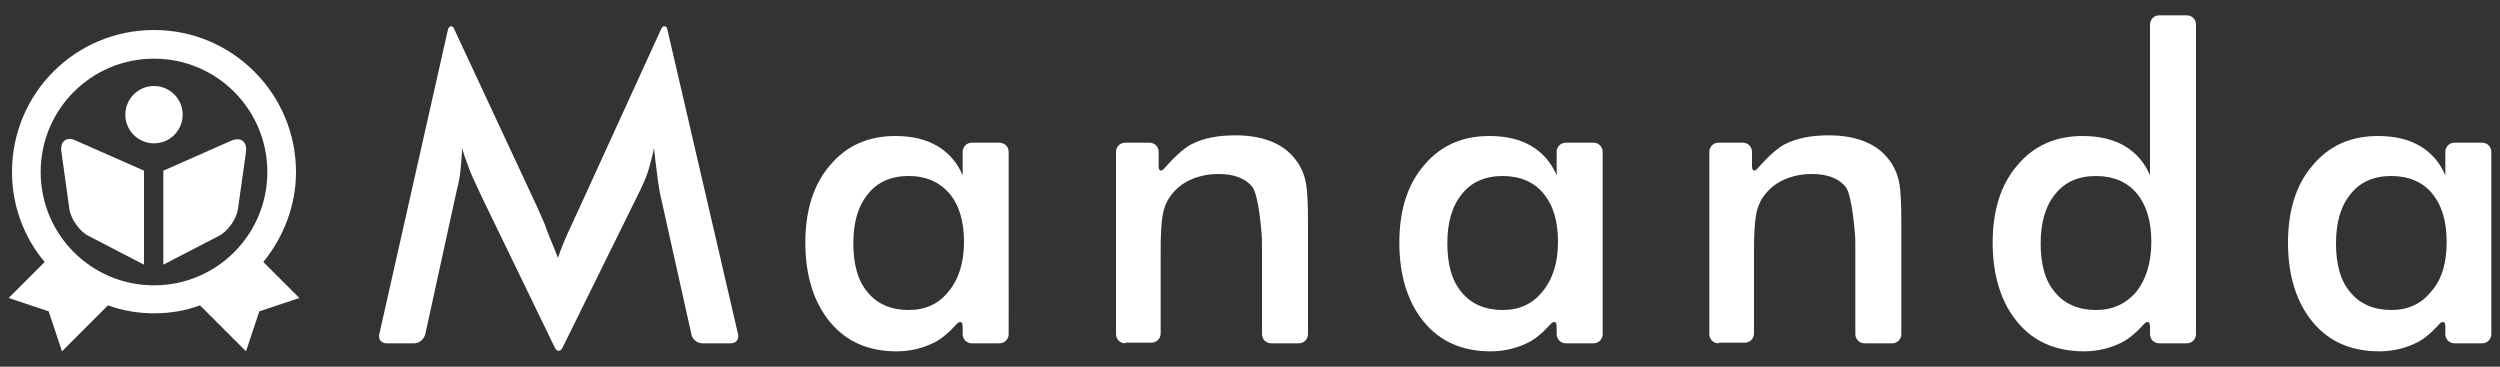<?xml version="1.0" encoding="utf-8"?>
<!-- Generator: Adobe Illustrator 20.1.0, SVG Export Plug-In . SVG Version: 6.00 Build 0)  -->
<svg version="1.1" id="レイヤー_1" xmlns="http://www.w3.org/2000/svg" xmlns:xlink="http://www.w3.org/1999/xlink" x="0px"
	 y="0px" width="375px" height="55px" viewBox="0 0 375 55" style="enable-background:new 0 0 375 55;" xml:space="preserve">
<rect x="0" y="0" width="375" height="55" fill="#333333" stroke="none"/>
<style type="text/css">
	.st0{fill:#FFFFFF;}
</style>
<g>
	<g>
		<g>
			<path class="st0" d="M99.2,29.9c-0.2-0.8-0.4-2-0.5-2.7c0,0,0,0-0.2-1.6c-0.2-1.4-0.3-2.5-0.4-3.4c-0.2,1.1-0.5,2.1-0.8,3.2
				c-0.3,1.1-0.8,2.1-1.3,3.2L84.4,52.1c-0.3,0.7-0.9,0.7-1.2,0L72.2,29.4c-0.3-0.7-0.9-1.9-1.2-2.6c0,0-0.4-0.8-0.7-1.7
				c-0.4-1-0.7-1.9-1-2.9c0,1-0.1,2-0.2,3.1c-0.1,1.1-0.3,2.2-0.6,3.3l-4.7,21.5c-0.2,0.8-0.9,1.4-1.7,1.4h-4.1
				c-0.8,0-1.3-0.6-1.1-1.4L67.2,4.4c0.2-0.6,0.7-0.6,0.9-0.1l12.5,26.8c0.3,0.7,0.8,1.8,1.1,2.5c0,0,0,0,0.4,1.1
				c0.4,1.1,1,2.4,1.6,4c0.4-1.3,1.1-3,2.1-5.1c0.3-0.5,0.4-1,0.6-1.3l12.8-28c0.2-0.5,0.8-0.5,0.9,0.1l10.6,45.7
				c0.2,0.8-0.3,1.4-1.1,1.4h-4.2c-0.8,0-1.6-0.6-1.7-1.4L99.2,29.9z"/>
		</g>
		<g>
			<path class="st0" d="M151.3,50.1c0,0.8-0.6,1.4-1.4,1.4h-4.1c-0.8,0-1.4-0.6-1.4-1.4V49c0-0.8-0.4-0.9-0.9-0.4c0,0-1.7,2-3.4,2.8
				c-1.6,0.8-3.5,1.3-5.6,1.3c-4.3,0-7.6-1.5-10-4.4c-2.4-2.9-3.7-6.9-3.7-11.9c0-4.8,1.2-8.7,3.7-11.6c2.5-3,5.8-4.4,9.8-4.4
				c2.5,0,4.6,0.5,6.3,1.5c1.7,1,3,2.5,3.8,4.4v-3.5c0-0.8,0.6-1.4,1.4-1.4h4.1c0.8,0,1.4,0.6,1.4,1.4V50.1z M144.6,36.3
				c0-3.1-0.7-5.5-2.2-7.3c-1.5-1.7-3.5-2.6-6.1-2.6c-2.6,0-4.7,0.9-6.1,2.7c-1.5,1.8-2.2,4.3-2.2,7.4c0,3.2,0.7,5.7,2.2,7.4
				c1.4,1.7,3.5,2.6,6.1,2.6c2.5,0,4.5-0.9,6-2.8C143.8,41.9,144.6,39.4,144.6,36.3z"/>
		</g>
		<g>
			<path class="st0" d="M168.8,51.5c-0.8,0-1.4-0.6-1.4-1.4V22.8c0-0.8,0.6-1.4,1.4-1.4h3.6c0.8,0,1.4,0.6,1.4,1.4v2.1
				c0,0.8,0.4,0.9,0.9,0.3c0,0,2.1-2.5,3.9-3.5c1.9-1,4.1-1.4,6.8-1.4c2.2,0,4.2,0.4,5.7,1.1c1.6,0.7,2.8,1.8,3.7,3.2
				c0.5,0.8,0.9,1.8,1.1,2.9c0.2,1.1,0.3,3,0.3,5.8v16.8c0,0.8-0.6,1.4-1.4,1.4h-4.1c-0.8,0-1.4-0.6-1.4-1.4V37.4
				c0-0.8,0-2.1-0.1-2.8c0,0-0.4-5.2-1.3-6.5c-1-1.3-2.7-2-5.1-2c-1.6,0-3,0.3-4.3,0.9c-1.3,0.6-2.2,1.4-3,2.5
				c-0.5,0.7-0.9,1.6-1.1,2.8c-0.2,1.1-0.3,2.9-0.3,5.4v12.3c0,0.8-0.6,1.4-1.4,1.4H168.8z"/>
		</g>
		<g>
			<path class="st0" d="M240.4,50.1c0,0.8-0.6,1.4-1.4,1.4h-4.1c-0.8,0-1.4-0.6-1.4-1.4V49c0-0.8-0.4-0.9-0.9-0.4c0,0-1.7,2-3.4,2.8
				c-1.6,0.8-3.5,1.3-5.6,1.3c-4.3,0-7.6-1.5-10-4.4c-2.4-2.9-3.7-6.9-3.7-11.9c0-4.8,1.2-8.7,3.7-11.6c2.5-3,5.8-4.4,9.8-4.4
				c2.5,0,4.6,0.5,6.3,1.5c1.7,1,3,2.5,3.8,4.4v-3.5c0-0.8,0.6-1.4,1.4-1.4h4.1c0.8,0,1.4,0.6,1.4,1.4V50.1z M233.7,36.3
				c0-3.1-0.7-5.5-2.2-7.3c-1.4-1.7-3.5-2.6-6.1-2.6c-2.6,0-4.7,0.9-6.1,2.7c-1.5,1.8-2.2,4.3-2.2,7.4c0,3.2,0.7,5.7,2.2,7.4
				c1.4,1.7,3.5,2.6,6.1,2.6c2.5,0,4.5-0.9,6-2.8C232.9,41.9,233.7,39.4,233.7,36.3z"/>
		</g>
		<g>
			<path class="st0" d="M257.8,51.5c-0.8,0-1.4-0.6-1.4-1.4V22.8c0-0.8,0.6-1.4,1.4-1.4h3.6c0.8,0,1.4,0.6,1.4,1.4v2.1
				c0,0.8,0.4,0.9,0.9,0.3c0,0,2.1-2.5,3.9-3.5c1.9-1,4.1-1.4,6.8-1.4c2.2,0,4.2,0.4,5.7,1.1c1.6,0.7,2.8,1.8,3.7,3.2
				c0.5,0.8,0.9,1.8,1.1,2.9c0.2,1.1,0.3,3,0.3,5.8v16.8c0,0.8-0.6,1.4-1.4,1.4h-4.1c-0.8,0-1.4-0.6-1.4-1.4V37.4
				c0-0.8,0-2.1-0.1-2.8c0,0-0.4-5.2-1.3-6.5c-1-1.3-2.7-2-5.1-2c-1.6,0-3,0.3-4.3,0.9c-1.3,0.6-2.2,1.4-3,2.5
				c-0.5,0.7-0.9,1.6-1.1,2.8c-0.2,1.1-0.3,2.9-0.3,5.4v12.3c0,0.8-0.6,1.4-1.4,1.4H257.8z"/>
		</g>
		<g>
			<path class="st0" d="M322.5,3.7c0-0.8,0.6-1.4,1.4-1.4h4.1c0.8,0,1.4,0.6,1.4,1.4v46.4c0,0.8-0.6,1.4-1.4,1.4h-4.1
				c-0.8,0-1.4-0.6-1.4-1.4V49c0-0.8-0.4-0.9-0.9-0.4c0,0-1.7,2-3.4,2.8c-1.6,0.8-3.5,1.3-5.6,1.3c-4.3,0-7.6-1.5-10-4.4
				c-2.4-2.9-3.7-6.9-3.7-11.9c0-4.8,1.2-8.7,3.7-11.6c2.5-3,5.8-4.4,9.8-4.4c2.5,0,4.6,0.5,6.3,1.5c1.7,1,3,2.5,3.8,4.4V3.7z
				 M322.7,36.3c0-3.1-0.7-5.5-2.2-7.3c-1.4-1.7-3.5-2.6-6.1-2.6c-2.6,0-4.7,0.9-6.1,2.7c-1.5,1.8-2.2,4.3-2.2,7.4
				c0,3.2,0.7,5.7,2.2,7.4c1.4,1.7,3.5,2.6,6.1,2.6c2.5,0,4.5-0.9,6.1-2.8C321.9,41.9,322.7,39.4,322.7,36.3z"/>
		</g>
		<g>
			<path class="st0" d="M373.7,50.1c0,0.8-0.6,1.4-1.4,1.4h-4.1c-0.8,0-1.4-0.6-1.4-1.4V49c0-0.8-0.4-0.9-0.9-0.4c0,0-1.7,2-3.4,2.8
				c-1.6,0.8-3.5,1.3-5.6,1.3c-4.3,0-7.6-1.5-10-4.4c-2.4-2.9-3.7-6.9-3.7-11.9c0-4.8,1.2-8.7,3.7-11.6c2.5-3,5.8-4.4,9.8-4.4
				c2.5,0,4.6,0.5,6.3,1.5c1.7,1,3,2.5,3.8,4.4v-3.5c0-0.8,0.6-1.4,1.4-1.4h4.1c0.8,0,1.4,0.6,1.4,1.4V50.1z M367,36.3
				c0-3.1-0.7-5.5-2.2-7.3c-1.4-1.7-3.5-2.6-6.1-2.6c-2.6,0-4.7,0.9-6.1,2.7c-1.5,1.8-2.2,4.3-2.2,7.4c0,3.2,0.7,5.7,2.2,7.4
				c1.4,1.7,3.5,2.6,6.1,2.6c2.5,0,4.5-0.9,6-2.8C366.3,41.9,367,39.4,367,36.3z"/>
		</g>
	</g>
	<path class="st0" d="M39.5,39.3c3-3.7,4.9-8.4,4.9-13.5c0-11.7-9.5-21.3-21.3-21.3C11.3,4.5,1.8,14,1.8,25.8
		c0,5.1,1.8,9.8,4.9,13.5l-5.4,5.4l6,2l2,6l6.9-6.9c2.2,0.8,4.5,1.2,6.9,1.2c2.4,0,4.8-0.4,6.9-1.2l6.9,6.9l2-6l6-2L39.5,39.3z
		 M23.1,42.8c-9.4,0-17-7.6-17-17c0-9.4,7.6-17,17-17c9.4,0,17,7.6,17,17C40.1,35.2,32.5,42.8,23.1,42.8z"/>
	<circle class="st0" cx="23.1" cy="17.2" r="4.3"/>
	<path class="st0" d="M35.7,31.3c-0.2,1.5-1.5,3.4-2.9,4.1l-8.3,4.3V25.6l10.2-4.5c1.4-0.6,2.4,0.1,2.2,1.7L35.7,31.3z"/>
	<path class="st0" d="M10.4,31.3c0.2,1.5,1.5,3.4,2.9,4.1l8.3,4.3V25.6l-10.2-4.5C10,20.4,9,21.2,9.2,22.7L10.4,31.3z"/>
</g>
</svg>
